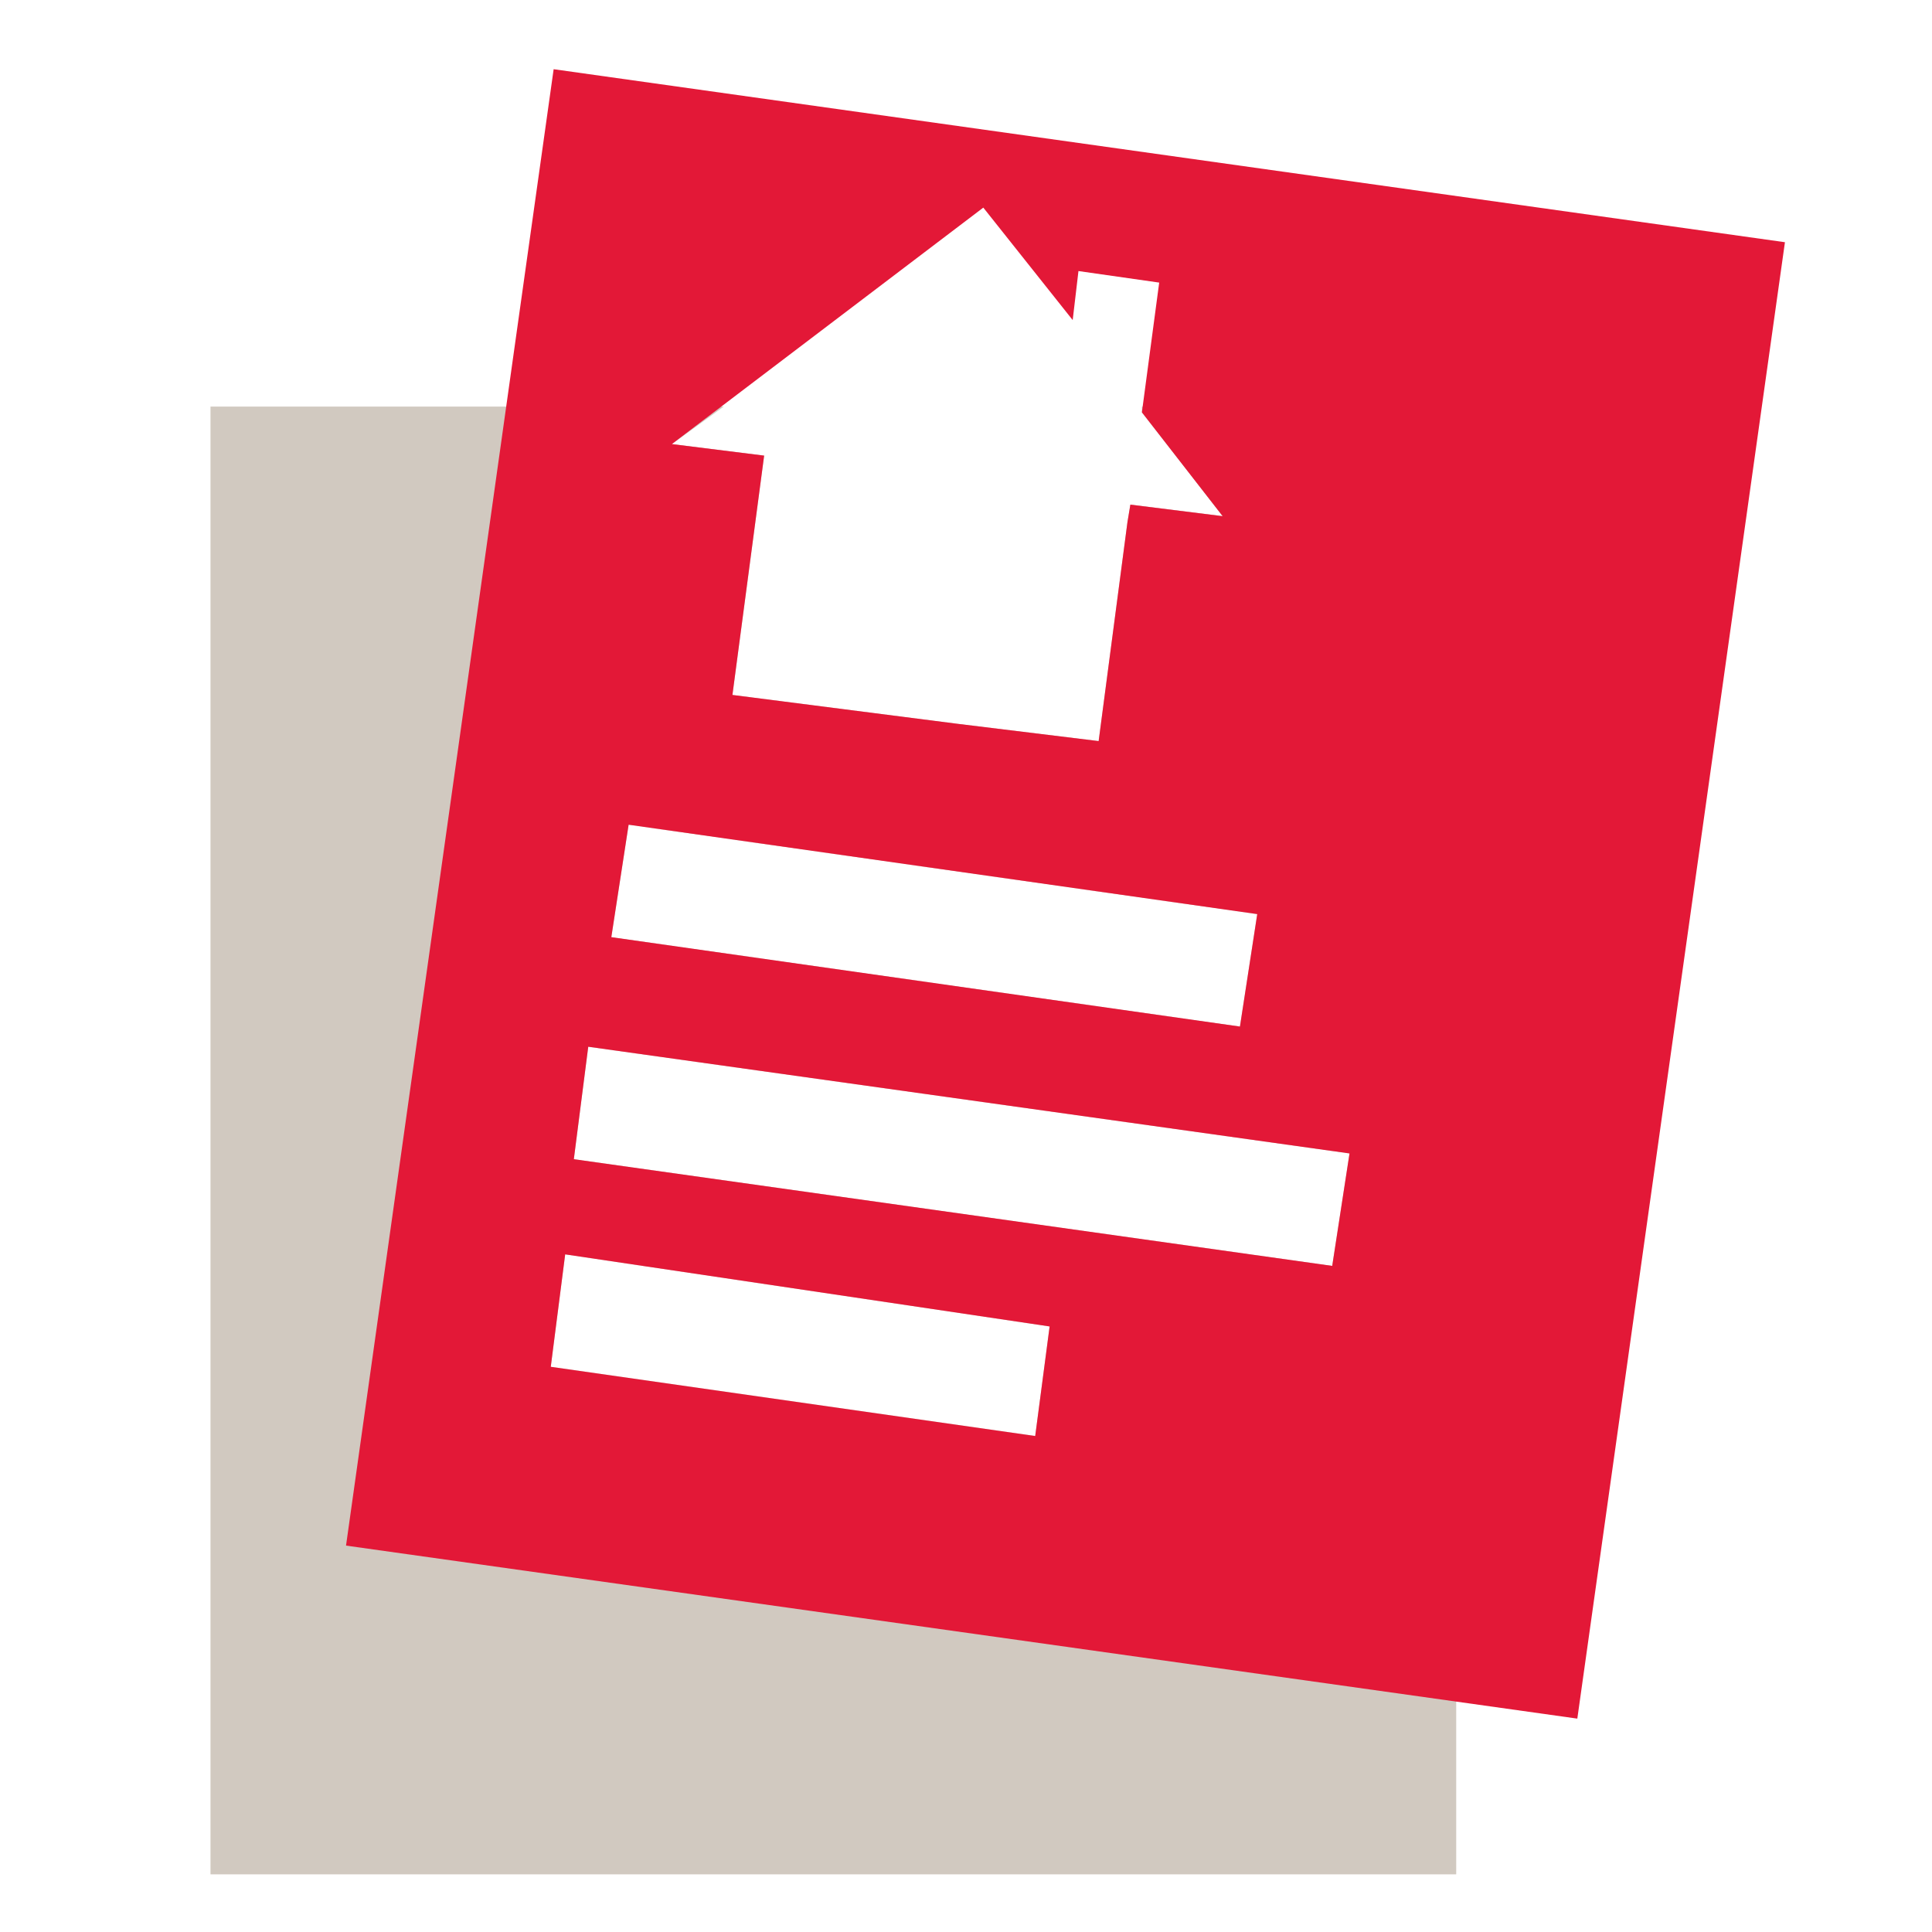 <?xml version="1.0" encoding="utf-8"?>
<!-- Generator: Adobe Illustrator 19.1.0, SVG Export Plug-In . SVG Version: 6.00 Build 0)  -->
<svg version="1.1" id="Layer_1" xmlns="http://www.w3.org/2000/svg" xmlns:xlink="http://www.w3.org/1999/xlink" x="0px" y="0px"
	 viewBox="0 0 67 67" style="enable-background:new 0 0 67 67;" xml:space="preserve">
<style type="text/css">
	.st0{fill:#D1C9C0;}
	.st1{fill:#E31837;}
</style>
<path class="st0" d="M39.6,14.1l0,0.2l2.8,3.6l-3.2-0.4l-0.1,0.6l-1,7.6l-4.9-0.6l-3.9-0.5l-3.9-0.5l1.1-8.3l-3.2-0.4l1.8-1.3H7.3
	V65h43.2V14.1H39.6z M21.8,28.6l21.8,3.1L43,35.6l-21.8-3.1L21.8,28.6z M35.9,49.8l-16.8-2.4l0.5-3.9L36.4,46L35.9,49.8z M46.2,43.9
	l-26.3-3.7l0.5-3.9L46.8,40L46.2,43.9z"/>
<path class="st1" d="M19.2,2.4L12,53.6l42.7,6l7.2-51.2L19.2,2.4z M34.1,7.2l3.1,3.9l0.2-1.7l2.8,0.4l-0.6,4.5l2.8,3.6l-3.2-0.4
	l-0.1,0.6l-1,7.6l-4.9-0.6l-3.9-0.5l-3.9-0.5l1.1-8.3l-3.2-0.4L34.1,7.2z M21.8,28.6l21.8,3.1L43,35.6l-21.8-3.1L21.8,28.6z
	 M35.9,49.8l-16.8-2.4l0.5-3.9L36.4,46L35.9,49.8z M46.2,43.9l-26.3-3.7l0.5-3.9L46.8,40L46.2,43.9z"/>
</svg>
